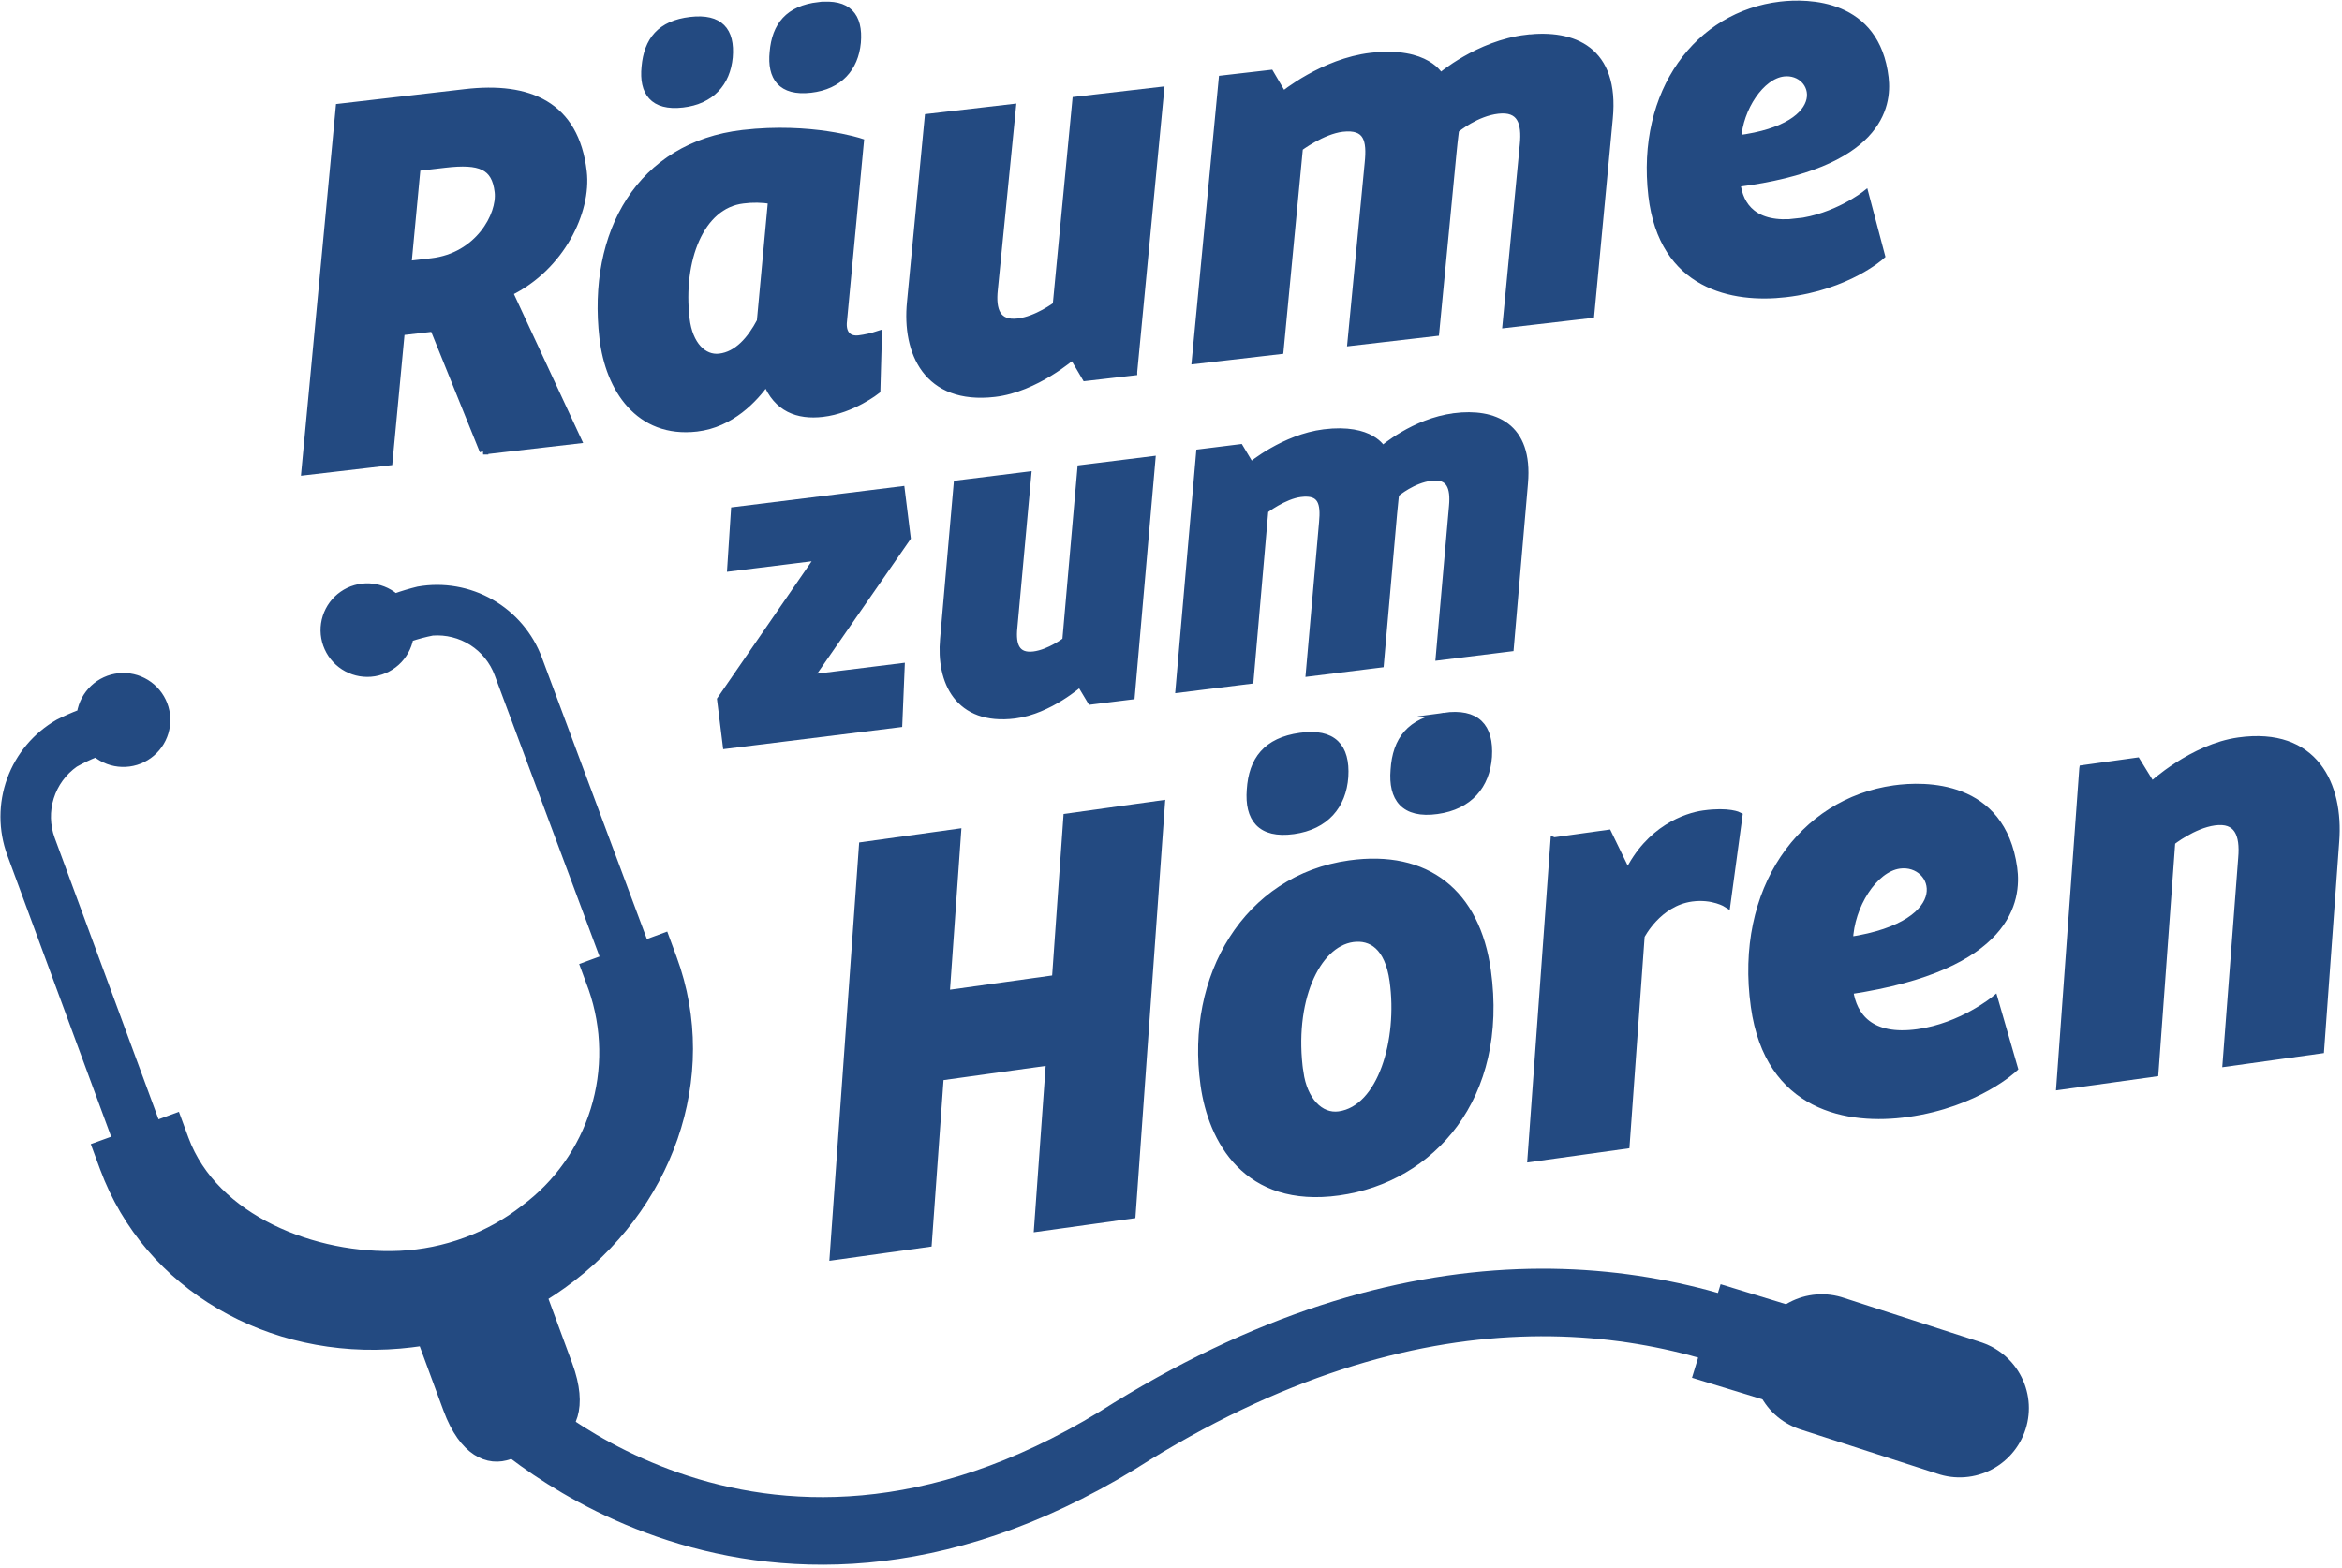<svg width="330" height="221" viewBox="0 0 330 221" fill="none" xmlns="http://www.w3.org/2000/svg">
<path d="M77.605 203.025C80.76 201.858 82.388 198.328 80.165 192.306L76.677 182.838C77.577 182.277 78.438 181.698 79.286 181.093C94.217 170.437 101.064 151.819 94.865 135.016L93.722 131.919L90.852 132.976L75.894 92.864C74.649 89.518 72.27 86.714 69.171 84.941C66.072 83.168 62.45 82.538 58.935 83.16C57.833 83.426 56.746 83.751 55.679 84.134C54.654 83.272 53.374 82.773 52.037 82.712C50.7 82.651 49.379 83.032 48.281 83.796C47.182 84.561 46.365 85.666 45.957 86.941C45.549 88.215 45.572 89.589 46.023 90.85C46.474 92.11 47.327 93.187 48.451 93.914C49.575 94.64 50.907 94.977 52.242 94.871C53.576 94.765 54.839 94.222 55.834 93.327C56.829 92.432 57.501 91.234 57.748 89.918C58.785 89.566 59.845 89.284 60.92 89.073C62.894 88.922 64.862 89.416 66.531 90.481C68.199 91.546 69.476 93.124 70.169 94.977L85.122 135.092L82.252 136.148L83.426 139.332C85.338 144.843 85.44 150.822 83.716 156.395C81.991 161.969 78.531 166.846 73.84 170.314C71.389 172.231 68.655 173.757 65.737 174.836L65.593 174.888C62.627 175.983 59.51 176.616 56.352 176.767C44.35 177.322 30.216 171.716 26.086 160.504L24.912 157.321L22.042 158.38L7.23 118.227C6.542 116.34 6.494 114.279 7.094 112.362C7.694 110.445 8.908 108.779 10.549 107.621C11.503 107.081 12.492 106.606 13.51 106.201C14.555 107.053 15.851 107.537 17.198 107.577C18.545 107.617 19.868 107.212 20.961 106.423C22.054 105.635 22.857 104.507 23.244 103.216C23.631 101.925 23.581 100.543 23.101 99.283C22.622 98.023 21.741 96.957 20.593 96.249C19.446 95.542 18.098 95.233 16.757 95.37C15.416 95.507 14.158 96.083 13.178 97.008C12.198 97.934 11.551 99.157 11.337 100.487C10.277 100.889 9.24 101.348 8.23 101.862C5.106 103.651 2.716 106.488 1.483 109.871C0.25 113.253 0.255 116.963 1.496 120.343L16.305 160.486L13.435 161.53L14.578 164.627C20.777 181.429 38.059 191.14 56.346 189.546C57.39 189.455 58.418 189.335 59.477 189.178L62.966 198.639C65.189 204.661 68.721 206.289 71.876 205.125" fill="#234A81"/>
<path d="M77.605 203.025C80.76 201.858 82.388 198.328 80.165 192.306L76.677 182.838C77.577 182.277 78.438 181.698 79.286 181.093C94.217 170.437 101.064 151.819 94.865 135.016L93.722 131.919L90.852 132.976L75.894 92.864C74.649 89.518 72.27 86.714 69.171 84.941C66.072 83.168 62.45 82.538 58.935 83.16C57.833 83.426 56.746 83.751 55.679 84.134C54.654 83.272 53.374 82.773 52.037 82.712C50.7 82.651 49.379 83.032 48.281 83.796C47.182 84.561 46.365 85.666 45.957 86.941C45.549 88.215 45.572 89.589 46.023 90.85C46.474 92.11 47.327 93.187 48.451 93.914C49.575 94.64 50.907 94.977 52.242 94.871C53.576 94.765 54.839 94.222 55.834 93.327C56.829 92.432 57.501 91.234 57.748 89.918C58.785 89.566 59.845 89.284 60.92 89.073C62.894 88.922 64.862 89.416 66.531 90.481C68.199 91.546 69.476 93.124 70.169 94.977L85.122 135.092L82.252 136.148L83.426 139.332C85.338 144.843 85.44 150.822 83.716 156.395C81.991 161.969 78.531 166.846 73.84 170.314C71.389 172.231 68.655 173.757 65.737 174.836L65.593 174.888C62.627 175.983 59.51 176.616 56.352 176.767C44.35 177.322 30.216 171.716 26.086 160.504L24.912 157.321L22.042 158.38L7.23 118.227C6.542 116.34 6.494 114.279 7.094 112.362C7.694 110.445 8.908 108.779 10.549 107.621C11.503 107.081 12.492 106.606 13.51 106.201C14.555 107.053 15.851 107.537 17.198 107.577C18.545 107.617 19.868 107.212 20.961 106.423C22.054 105.635 22.857 104.507 23.244 103.216C23.631 101.925 23.581 100.543 23.101 99.283C22.622 98.023 21.741 96.957 20.593 96.249C19.446 95.542 18.098 95.233 16.757 95.37C15.416 95.507 14.158 96.083 13.178 97.008C12.198 97.934 11.551 99.157 11.337 100.487C10.277 100.889 9.24 101.348 8.23 101.862C5.106 103.651 2.716 106.488 1.483 109.871C0.25 113.253 0.255 116.963 1.496 120.343L16.305 160.486L13.435 161.53L14.578 164.627C20.777 181.429 38.059 191.14 56.346 189.546C57.39 189.455 58.418 189.335 59.477 189.178L62.966 198.639C65.189 204.661 68.721 206.289 71.876 205.125" stroke="#234A81" stroke-miterlimit="10"/>
<path d="M69.728 197.379C69.728 197.379 105.588 234.689 157.514 202.938C199.703 176.167 233.42 181.677 255.491 192.416" stroke="#234A81" stroke-width="9.52" stroke-linecap="round"/>
<path d="M242.774 181.601L239.035 193.83L263.68 201.365L267.419 189.136L242.774 181.601Z" fill="#234A81" stroke="#234A81" stroke-miterlimit="10"/>
<path d="M256.698 192.153L276.118 198.435" stroke="#234A81" stroke-width="19.52" stroke-linecap="round"/>
<path d="M68.082 63.558L61.085 46.229L56.537 46.751L54.807 65.092L42.957 66.473L47.804 15.115L65.546 13.059C74.498 12.016 81.083 14.734 82.182 24.205C82.832 29.799 79.051 37.645 71.758 41.211L81.425 62.011L68.075 63.558H68.082ZM58.765 23.598L57.476 37.274L60.834 36.886C67.396 36.126 70.579 30.313 70.198 27.031C69.773 23.378 67.639 22.567 62.718 23.138L58.765 23.598V23.598Z" fill="#234A81" stroke="#234A81" stroke-miterlimit="10"/>
<path d="M84.963 47.624C83.244 32.784 90.207 20.49 104.677 18.81C114.297 17.696 121.229 19.992 121.229 19.992L118.821 45.516C118.73 47.343 119.852 47.891 120.971 47.763C121.922 47.644 122.86 47.433 123.771 47.134L123.551 55.021C123.551 55.021 120.089 57.766 115.912 58.249C112.408 58.656 109.483 57.557 107.988 53.813C106.303 56.201 103.01 59.754 98.162 60.318C90.019 61.254 85.793 54.786 84.963 47.624ZM97.314 2.884C93.051 3.377 91.225 5.707 90.894 9.448C90.544 12.965 92.008 15.139 96.182 14.656C100.208 14.189 102.41 11.666 102.749 8.073C103.073 4.332 101.413 2.409 97.312 2.884H97.314ZM96.667 44.908C97.098 48.637 99.138 50.594 101.377 50.333C103.913 50.041 105.776 47.859 107.14 45.282L108.719 28.244C107.391 28.026 106.038 28.004 104.703 28.179C98.663 28.881 95.715 36.706 96.667 44.908V44.908ZM115.362 0.791C111.111 1.284 109.264 3.614 108.943 7.356C108.594 10.873 110.055 13.049 114.232 12.574C118.26 12.107 120.462 9.584 120.802 5.991C121.122 2.252 119.463 0.327 115.362 0.802V0.791Z" fill="#234A81" stroke="#234A81" stroke-miterlimit="10"/>
<path d="M159.74 52.412L152.956 53.195L151.166 50.153C151.166 50.153 145.948 54.763 140.14 55.436C130.593 56.545 127.601 49.636 128.297 42.599L130.794 16.537L142.65 15.162L140.104 40.778C139.77 43.766 140.524 45.717 143.433 45.381C146.117 45.07 148.828 43.017 148.828 43.017L151.599 14.127L163.533 12.744L159.74 52.402V52.412Z" fill="#234A81" stroke="#234A81" stroke-miterlimit="10"/>
<path d="M215.091 5.399C221.731 4.616 227.678 7.04 226.754 16.67L224.145 44.327L212.213 45.709L214.645 20.401C214.963 17.27 214.264 15.155 211.058 15.528C208 15.882 205.318 18.082 205.101 18.257C205.101 18.332 204.932 19.413 204.728 21.552L202.294 46.86L190.36 48.243L192.794 22.935C193.11 19.804 192.711 17.654 189.141 18.069C186.292 18.413 183.093 20.814 183.093 20.814L180.362 49.409L168.428 50.792L172.219 11.134L179.002 10.351L180.79 13.393C180.79 13.393 186.457 8.72 193.165 7.94C201.146 7.017 202.946 10.81 202.946 10.81C202.946 10.81 208.305 6.184 215.091 5.396V5.399Z" fill="#234A81" stroke="#234A81" stroke-miterlimit="10"/>
<path d="M253.147 31.305C258.668 30.666 262.822 27.391 262.822 27.391L265.11 36.043C265.11 36.043 260.396 40.369 251.595 41.389C244.211 42.245 234.245 40.377 232.757 27.561C231.056 12.853 239.33 2.07 250.901 0.724C254.705 0.283 264.382 0.296 265.619 10.959C266.076 14.912 264.854 23.292 244.746 25.849C245.119 29.058 247.196 31.991 253.163 31.299L253.147 31.305ZM251.321 10.278C248.115 10.649 245.093 15.235 244.84 19.572C258.694 17.813 256.02 9.733 251.321 10.278V10.278Z" fill="#234A81" stroke="#234A81" stroke-miterlimit="10"/>
<path d="M115.406 78.464L102.971 80.009L103.493 71.949L126.988 69.032L127.825 75.779L114.104 95.564L126.975 93.967L126.641 102.003L102.334 105.019L101.536 98.585L115.406 78.464Z" fill="#234A81" stroke="#234A81" stroke-miterlimit="10"/>
<path d="M159.395 98.084L153.71 98.789L152.189 96.25C152.189 96.25 147.842 100.151 142.979 100.756C134.979 101.75 132.422 95.976 132.96 90.075L134.875 68.2L144.81 66.968L142.848 88.465C142.587 90.972 143.234 92.605 145.671 92.303C147.92 92.023 150.18 90.283 150.18 90.283L152.306 66.037L162.304 64.795L159.395 98.084Z" fill="#234A81" stroke="#234A81" stroke-miterlimit="10"/>
<path d="M204.945 58.716C210.507 58.027 215.511 60.005 214.802 68.088L212.798 91.309L202.803 92.55L204.671 71.318C204.913 68.688 204.313 66.921 201.628 67.255C199.066 67.574 196.822 69.437 196.65 69.585C196.65 69.648 196.517 70.553 196.361 72.351L194.493 93.581L184.495 94.823L186.363 73.59C186.608 70.96 186.258 69.155 183.258 69.536C180.884 69.831 178.22 71.884 178.22 71.884L176.132 95.872L166.137 97.114L169.036 63.811L174.716 63.104L176.237 65.643C176.237 65.643 180.949 61.695 186.571 60.999C193.256 60.166 194.793 63.347 194.793 63.347C194.793 63.347 199.254 59.433 204.939 58.724L204.945 58.716Z" fill="#234A81" stroke="#234A81" stroke-miterlimit="10"/>
<path d="M121.532 119.161L134.927 117.295L133.32 140.052L148.724 137.904L150.334 115.148L163.645 113.293L159.512 171.222L146.201 173.078L147.884 149.63L132.48 151.774L130.797 175.225L117.402 177.093L121.532 119.161Z" fill="#234A81" stroke="#234A81" stroke-miterlimit="10"/>
<path d="M169.651 152.852C167.528 137.615 175.668 123.763 190.154 121.746C201.036 120.228 208.047 125.822 209.576 136.79C212.06 154.626 201.717 166.14 188.656 167.966C175.595 169.793 170.737 160.648 169.651 152.86V152.852ZM183.219 103.767C178.447 104.43 176.435 107.101 176.174 111.32C175.874 115.289 177.575 117.697 182.264 117.045C186.785 116.413 189.199 113.517 189.486 109.465C189.747 105.246 187.834 103.123 183.224 103.767H183.219ZM183.164 151.143C183.712 155.077 186.013 157.488 188.69 157.115C194.636 156.285 197.467 146.587 196.298 138.215C195.622 133.359 193.201 131.906 190.605 132.266C185.413 133.004 181.76 141.179 183.153 151.143H183.164ZM203.481 100.941C198.709 101.607 196.697 104.278 196.436 108.508C196.11 112.466 197.817 114.874 202.502 114.219C207.024 113.588 209.437 110.691 209.727 106.64C209.988 102.421 208.076 100.297 203.465 100.939L203.481 100.941Z" fill="#234A81" stroke="#234A81" stroke-miterlimit="10"/>
<path d="M218.971 118.5L226.59 117.436L229.345 123.113C232.39 116.799 237.608 115.049 240.042 114.709C243.643 114.209 245.025 114.955 245.025 114.955L243.335 127.392C243.335 127.392 241.368 126.132 238.351 126.552C233.579 127.215 231.244 131.893 231.244 131.893L229.123 161.376L215.728 163.244L218.966 118.498L218.971 118.5Z" fill="#234A81" stroke="#234A81" stroke-miterlimit="10"/>
<path d="M270.245 145.528C276.441 144.664 281.033 140.868 281.033 140.868L283.833 150.548C283.833 150.548 278.638 155.539 268.76 156.917C260.471 158.073 249.192 156.228 247.196 141.828C244.9 125.334 253.93 112.98 266.908 111.172C271.176 110.577 282.069 110.339 283.739 122.312C284.355 126.748 283.199 136.214 260.63 139.616C261.131 143.214 263.547 146.462 270.245 145.528V145.528ZM267.636 121.911C264.038 122.412 260.756 127.651 260.591 132.537C276.139 130.189 272.919 121.175 267.636 121.911Z" fill="#234A81" stroke="#234A81" stroke-miterlimit="10"/>
<path d="M293.481 108.325L301.1 107.263L303.187 110.655C303.187 110.655 308.927 105.33 315.45 104.422C326.166 102.927 329.714 110.626 329.111 118.561L326.98 147.962L313.673 149.817L315.875 120.919C316.173 117.548 315.273 115.37 312.009 115.826C308.995 116.246 306.008 118.626 306.008 118.626L303.636 151.219L290.241 153.084L293.479 108.338L293.481 108.325Z" fill="#234A81" stroke="#234A81" stroke-miterlimit="10"/>
</svg>
